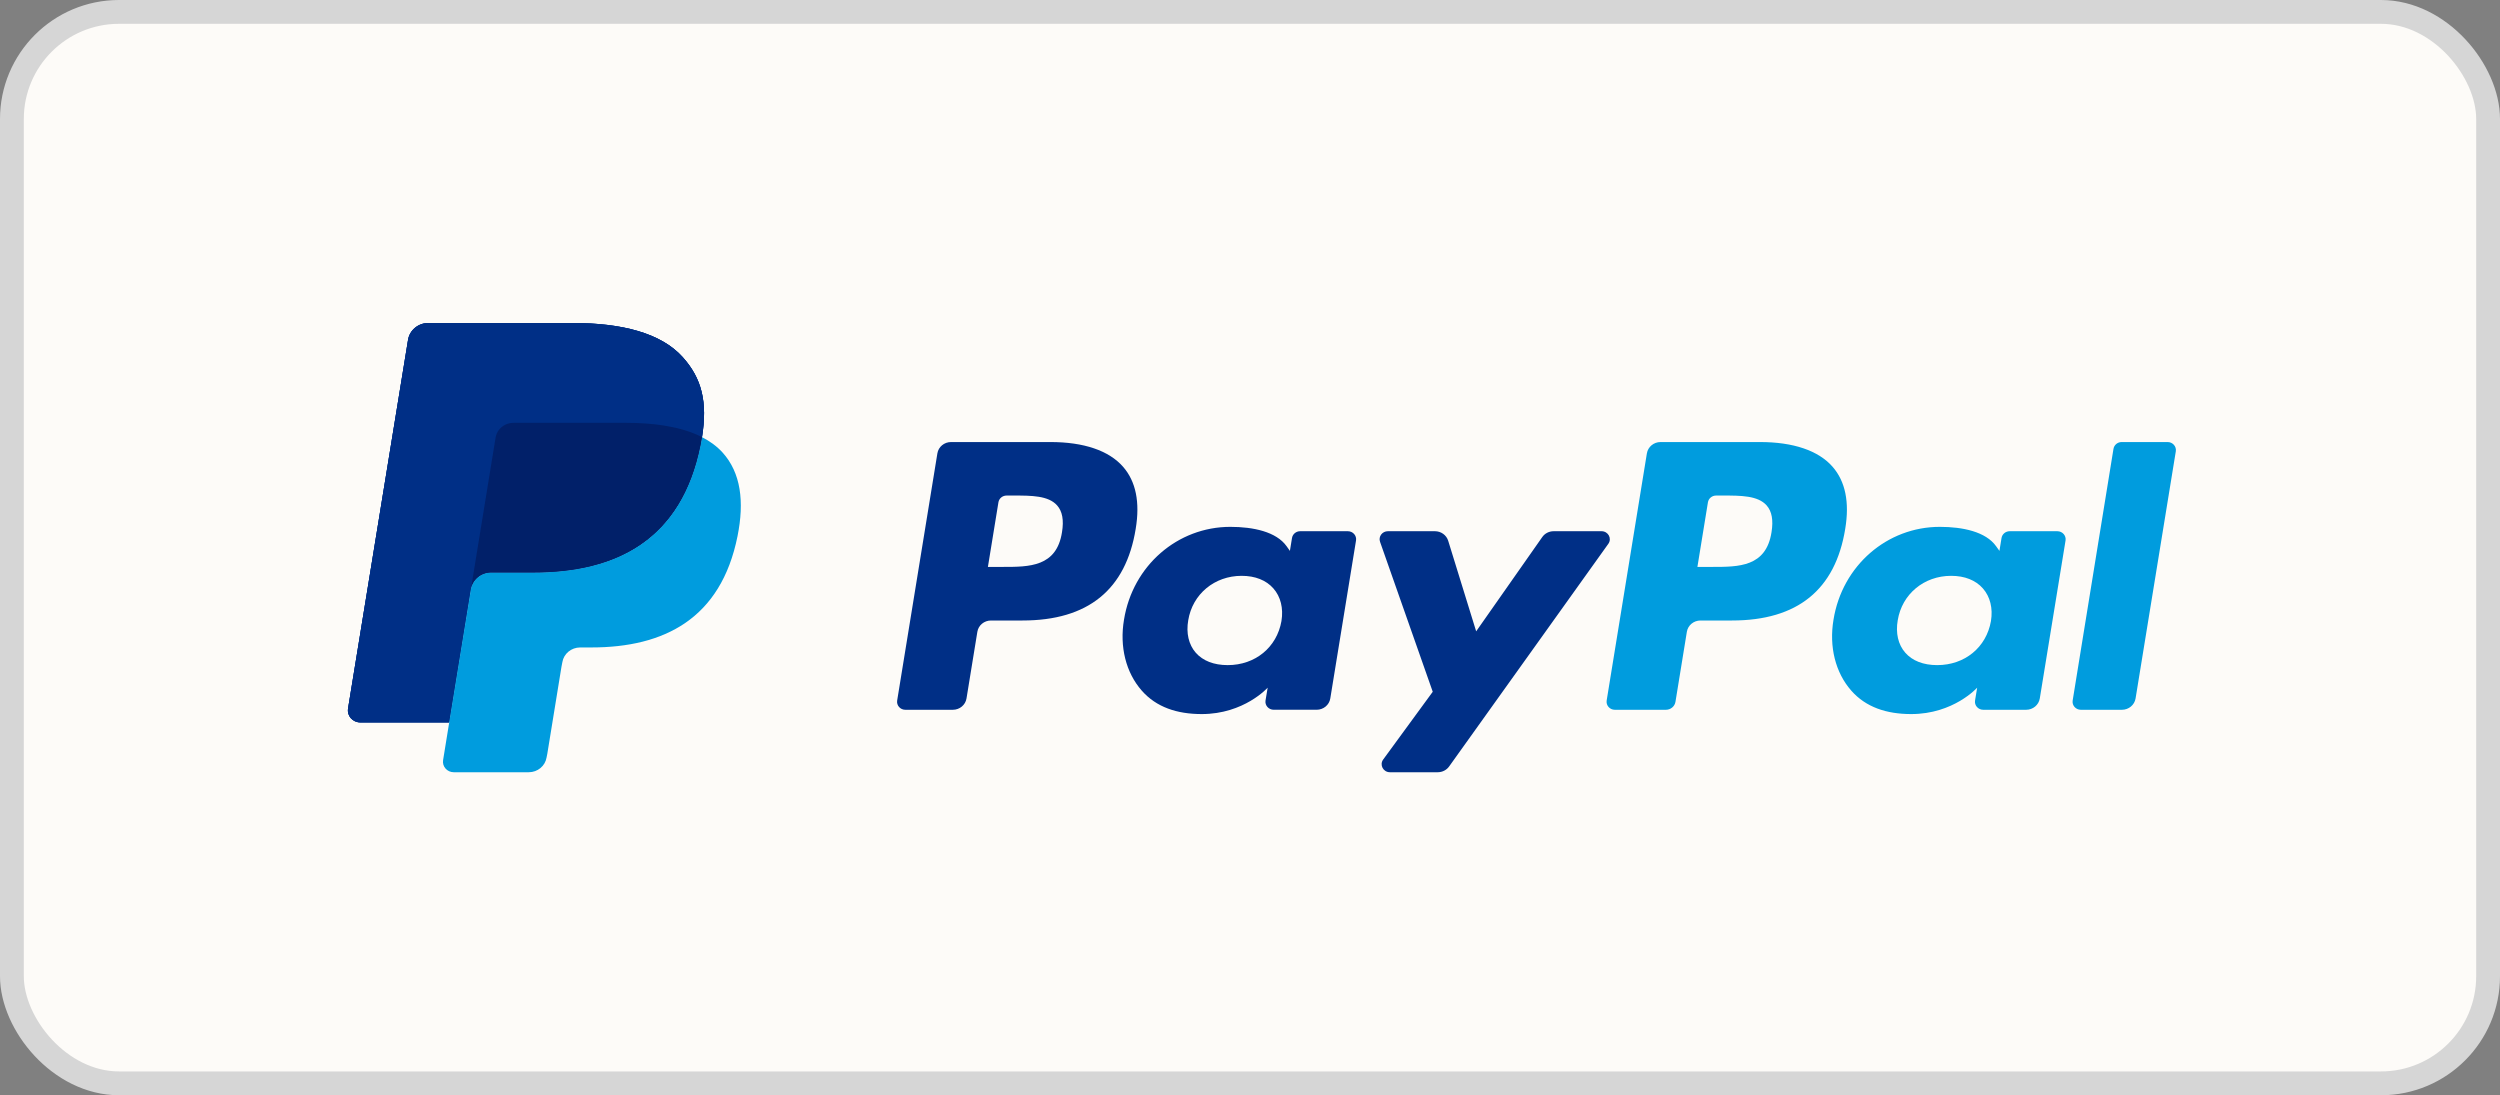 <svg width="105" height="46" viewBox="0 0 105 46" fill="none" xmlns="http://www.w3.org/2000/svg">
<rect x="0" y="0" width="105" height="46" fill="#808080" stroke="none"/>
<rect x="0.5" y="0.5" width="104" height="45" rx="4.5" fill="#FDFBF8" stroke="#D6D6D6"/>
<path d="M28.663 14.989C27.761 13.993 26.131 13.566 24.046 13.566H17.994C17.567 13.566 17.204 13.867 17.138 14.274L14.618 29.759C14.568 30.064 14.812 30.341 15.131 30.341H18.867L19.806 24.574L19.777 24.755C19.843 24.347 20.203 24.046 20.629 24.046H22.405C25.893 24.046 28.624 22.674 29.422 18.703C29.445 18.586 29.466 18.471 29.484 18.36C29.383 18.308 29.383 18.308 29.484 18.36C29.721 16.892 29.482 15.893 28.663 14.989Z" fill="#003087"/>
<path d="M67.264 22.311H65.254C65.061 22.311 64.881 22.403 64.774 22.558L61.999 26.516L60.824 22.712C60.75 22.474 60.524 22.311 60.268 22.311H58.291C58.053 22.311 57.885 22.538 57.962 22.757L60.175 29.054L58.093 31.901C57.93 32.125 58.095 32.434 58.377 32.434H60.386C60.576 32.434 60.755 32.343 60.863 32.192L67.55 22.84C67.71 22.617 67.546 22.311 67.264 22.311ZM53.821 26.084C53.627 27.191 52.72 27.935 51.563 27.935C50.983 27.935 50.518 27.754 50.219 27.411C49.924 27.072 49.812 26.588 49.906 26.05C50.086 24.952 51.008 24.185 52.148 24.185C52.716 24.185 53.177 24.367 53.482 24.713C53.788 25.061 53.909 25.547 53.821 26.084ZM56.609 22.311H54.608C54.437 22.311 54.291 22.431 54.264 22.596L54.176 23.137L54.037 22.941C53.603 22.332 52.637 22.128 51.673 22.128C49.463 22.128 47.575 23.751 47.208 26.027C47.016 27.163 47.288 28.248 47.953 29.005C48.563 29.701 49.434 29.991 50.472 29.991C52.254 29.991 53.242 28.882 53.242 28.882L53.152 29.421C53.119 29.625 53.282 29.81 53.497 29.81H55.298C55.584 29.81 55.827 29.61 55.872 29.336L56.953 22.701C56.987 22.496 56.823 22.311 56.609 22.311ZM44.603 22.357C44.375 23.81 43.23 23.81 42.122 23.81H41.492L41.934 21.097C41.96 20.933 42.106 20.813 42.278 20.813H42.567C43.321 20.813 44.033 20.813 44.4 21.229C44.62 21.478 44.687 21.847 44.603 22.357ZM44.121 18.566H39.943C39.657 18.566 39.414 18.768 39.37 19.041L37.681 29.421C37.647 29.625 37.81 29.811 38.024 29.811H40.019C40.305 29.811 40.548 29.609 40.593 29.336L41.049 26.536C41.093 26.262 41.336 26.061 41.622 26.061H42.944C45.696 26.061 47.285 24.77 47.699 22.213C47.886 21.095 47.707 20.216 47.166 19.601C46.572 18.924 45.519 18.566 44.121 18.566Z" fill="#002F86"/>
<path d="M88.766 18.851L87.052 29.421C87.018 29.625 87.182 29.811 87.395 29.811H89.12C89.406 29.811 89.649 29.609 89.694 29.336L91.384 18.956C91.418 18.752 91.254 18.566 91.04 18.566H89.111C88.939 18.566 88.793 18.687 88.766 18.851ZM83.62 26.084C83.427 27.191 82.52 27.935 81.362 27.935C80.782 27.935 80.317 27.754 80.019 27.411C79.722 27.072 79.611 26.588 79.705 26.05C79.885 24.952 80.807 24.185 81.947 24.185C82.515 24.185 82.977 24.367 83.281 24.713C83.587 25.061 83.708 25.547 83.62 26.084ZM86.408 22.311H84.408C84.237 22.311 84.091 22.431 84.064 22.596L83.976 23.137L83.836 22.941C83.403 22.332 82.437 22.128 81.472 22.128C79.262 22.128 77.374 23.751 77.007 26.027C76.816 27.163 77.087 28.248 77.752 29.005C78.362 29.701 79.233 29.991 80.271 29.991C82.053 29.991 83.041 28.882 83.041 28.882L82.952 29.421C82.918 29.625 83.082 29.811 83.296 29.811H85.097C85.383 29.811 85.626 29.61 85.671 29.336L86.753 22.701C86.786 22.496 86.622 22.311 86.408 22.311ZM74.403 22.357C74.174 23.81 73.029 23.81 71.921 23.81H71.291L71.733 21.097C71.76 20.933 71.906 20.813 72.077 20.813H72.366C73.12 20.813 73.832 20.813 74.2 21.229C74.419 21.478 74.486 21.847 74.403 22.357ZM73.921 18.566H69.743C69.457 18.566 69.214 18.768 69.169 19.041L67.48 29.421C67.446 29.625 67.61 29.811 67.823 29.811H69.967C70.167 29.811 70.337 29.67 70.369 29.479L70.848 26.536C70.892 26.262 71.136 26.061 71.421 26.061H72.743C75.495 26.061 77.084 24.77 77.499 22.213C77.686 21.095 77.506 20.216 76.966 19.601C76.372 18.924 75.319 18.566 73.921 18.566Z" fill="#009CDE"/>
<path d="M28.663 14.989C27.761 13.993 26.131 13.566 24.046 13.566H17.994C17.567 13.566 17.204 13.867 17.138 14.274L14.618 29.759C14.568 30.064 14.812 30.341 15.131 30.341H18.867L19.806 24.574L19.777 24.755C19.843 24.347 20.203 24.046 20.629 24.046H22.405C25.893 24.046 28.624 22.674 29.422 18.703C29.445 18.586 29.466 18.471 29.484 18.36C29.383 18.308 29.383 18.308 29.484 18.36C29.721 16.892 29.482 15.893 28.663 14.989Z" fill="#003087"/>
<path d="M20.814 18.379C20.854 18.134 21.017 17.933 21.235 17.831C21.335 17.785 21.446 17.76 21.562 17.76H26.307C26.869 17.76 27.393 17.795 27.872 17.87C28.009 17.891 28.142 17.916 28.272 17.944C28.401 17.972 28.526 18.003 28.648 18.037C28.709 18.055 28.769 18.072 28.828 18.091C29.063 18.167 29.282 18.256 29.484 18.36C29.721 16.892 29.482 15.893 28.663 14.989C27.761 13.993 26.131 13.566 24.046 13.566H17.993C17.567 13.566 17.205 13.867 17.138 14.274L14.618 29.758C14.568 30.064 14.812 30.34 15.131 30.34H18.867L19.806 24.574L20.814 18.379Z" fill="#002F86"/>
<path d="M29.484 18.36C29.465 18.472 29.445 18.586 29.422 18.703C28.624 22.673 25.893 24.046 22.405 24.046H20.629C20.203 24.046 19.843 24.347 19.777 24.755L18.867 30.34L18.61 31.925C18.566 32.192 18.779 32.434 19.058 32.434H22.208C22.581 32.434 22.898 32.171 22.956 31.814L22.987 31.659L23.58 28.014L23.619 27.812C23.677 27.456 23.994 27.193 24.367 27.193H24.838C27.889 27.193 30.278 25.992 30.976 22.519C31.268 21.067 31.117 19.855 30.346 19.004C30.112 18.747 29.822 18.534 29.484 18.36" fill="#009CDE"/>
<path d="M28.648 18.037C28.527 18.003 28.401 17.971 28.272 17.944C28.142 17.916 28.009 17.892 27.872 17.87C27.393 17.795 26.869 17.759 26.307 17.759H21.563C21.446 17.759 21.335 17.785 21.236 17.831C21.016 17.933 20.854 18.134 20.814 18.38L19.806 24.574L19.777 24.755C19.843 24.347 20.203 24.046 20.629 24.046H22.405C25.893 24.046 28.624 22.674 29.422 18.703C29.446 18.586 29.465 18.472 29.484 18.36C29.282 18.256 29.063 18.167 28.828 18.091C28.769 18.073 28.709 18.054 28.648 18.037Z" fill="#012069"/>
</svg>

